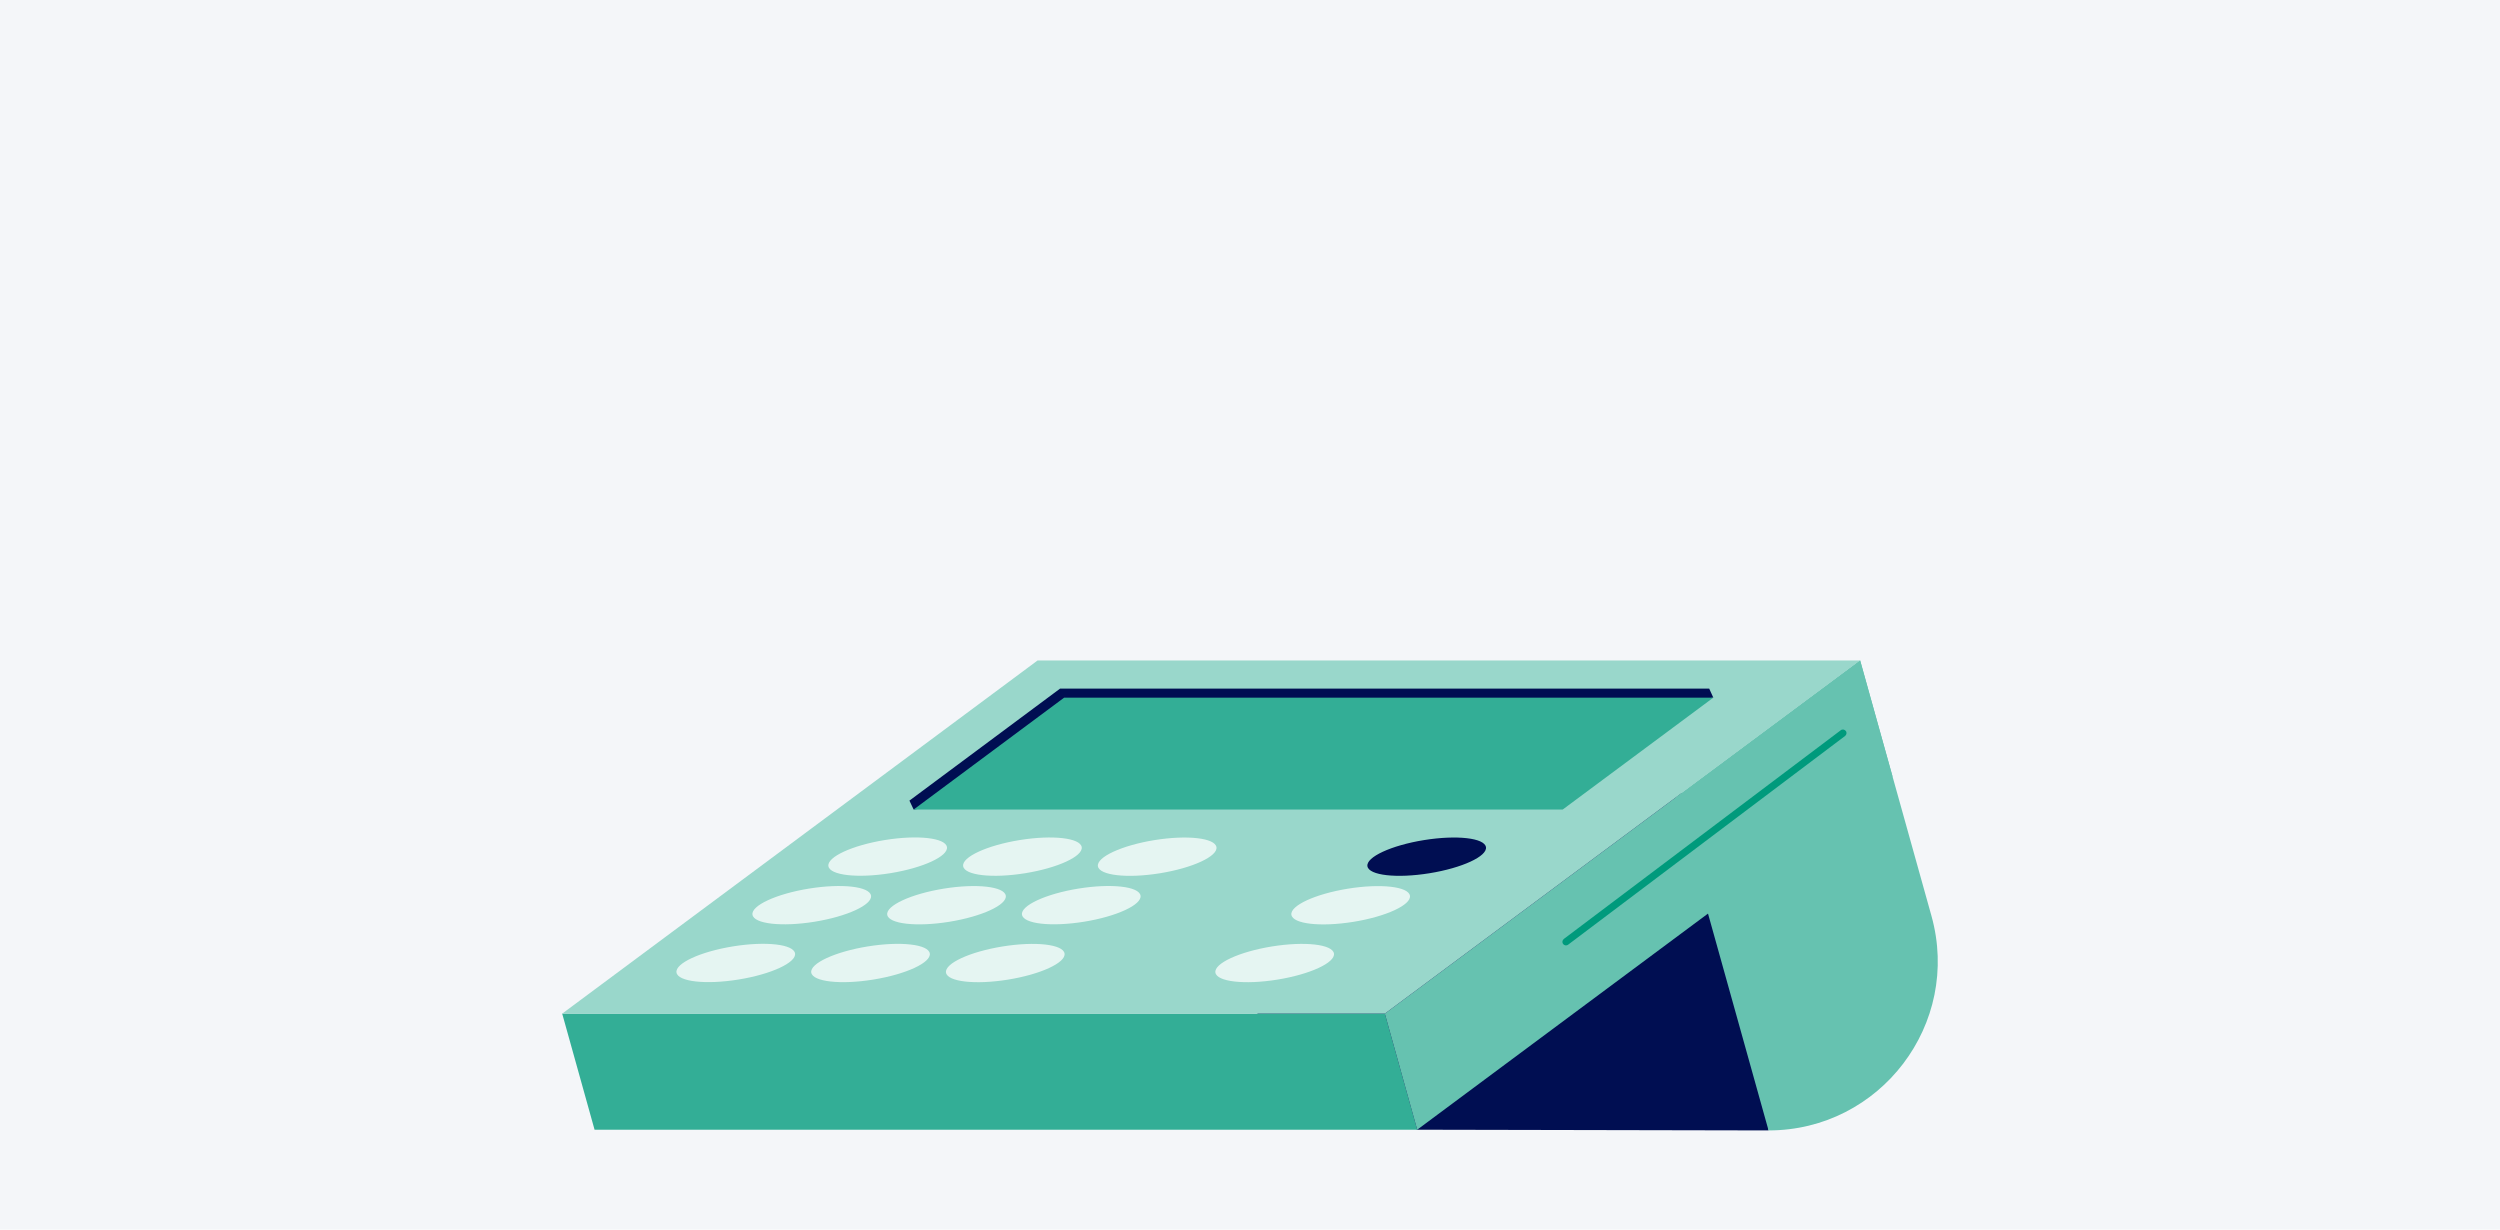 <?xml version="1.0" encoding="UTF-8"?>
<svg xmlns="http://www.w3.org/2000/svg" viewBox="0 0 244 120">
  <g id="Hintergrund">
    <rect width="244" height="120" fill="#f4f6f9" stroke-width="0"></rect>
  </g>
  <g id="Design">
    <g id="KARTENLESER">
      <polygon points="93.13 77.4 172.61 77.4 172.61 110.33 138.32 110.26 93.13 77.4" fill="#000e52" stroke-width="0"></polygon>
      <polygon points="138.32 110.26 58.03 110.26 54.87 98.93 135.16 98.93 138.32 110.26" fill="#33ae96" stroke-width="0"></polygon>
      <polygon points="138.32 110.26 184.71 75.78 181.55 64.46 135.16 98.93 138.32 110.26" fill="#66c2b0" stroke-width="0"></polygon>
      <polygon points="101.27 64.46 181.55 64.46 135.16 98.93 54.87 98.93 101.27 64.46" fill="#99d7cb" stroke-width="0"></polygon>
      <polygon points="103.46 67.21 166.82 67.21 167.22 68.09 89.17 79.01 88.76 78.14 103.46 67.21" fill="#000e52" stroke-width="0"></polygon>
      <polygon points="103.86 68.09 167.22 68.09 152.52 79.01 89.17 79.01 103.86 68.09" fill="#33ae96" stroke-width="0"></polygon>
      <path d="m163.54,77.84l9.07,32.49h0c10.92,0,18.84-10.42,15.9-20.94l-6.96-24.93-18.01,13.38Z" fill="#66c2b0" stroke-width="0"></path>
      <g>
        <line x1="179.87" y1="71.55" x2="152.84" y2="91.92" fill="#000e52" stroke-width="0"></line>
        <path d="m152.84,92.27c-.11,0-.21-.05-.28-.14-.12-.15-.08-.37.07-.49l27.03-20.37c.15-.12.37-.08.49.07s.08.37-.07.49l-27.03,20.37c-.06.05-.14.07-.21.07Z" fill="#009a7c" stroke-width="0"></path>
      </g>
      <g>
        <ellipse cx="86.64" cy="83.61" rx="5.86" ry="1.64" transform="translate(-12.22 14.87) rotate(-9.17)" fill="#e5f5f2" stroke-width="0"></ellipse>
        <ellipse cx="99.79" cy="83.61" rx="5.86" ry="1.64" transform="translate(-12.05 16.97) rotate(-9.17)" fill="#e5f5f2" stroke-width="0"></ellipse>
        <ellipse cx="112.94" cy="83.61" rx="5.86" ry="1.64" transform="translate(-11.88 19.07) rotate(-9.17)" fill="#e5f5f2" stroke-width="0"></ellipse>
        <ellipse cx="139.24" cy="83.61" rx="5.86" ry="1.64" transform="translate(-11.54 23.26) rotate(-9.17)" fill="#000e52" stroke-width="0"></ellipse>
      </g>
      <g>
        <ellipse cx="79.23" cy="88.35" rx="5.86" ry="1.64" transform="translate(-13.07 13.75) rotate(-9.17)" fill="#e5f5f2" stroke-width="0"></ellipse>
        <ellipse cx="92.38" cy="88.35" rx="5.86" ry="1.64" transform="translate(-12.9 15.85) rotate(-9.17)" fill="#e5f5f2" stroke-width="0"></ellipse>
        <ellipse cx="105.53" cy="88.35" rx="5.86" ry="1.64" transform="translate(-12.73 17.94) rotate(-9.17)" fill="#e5f5f2" stroke-width="0"></ellipse>
        <ellipse cx="131.82" cy="88.35" rx="5.86" ry="1.64" transform="translate(-12.39 22.14) rotate(-9.17)" fill="#e5f5f2" stroke-width="0"></ellipse>
      </g>
      <g>
        <ellipse cx="71.81" cy="93.99" rx="5.86" ry="1.64" transform="translate(-14.06 12.64) rotate(-9.17)" fill="#e5f5f2" stroke-width="0"></ellipse>
        <ellipse cx="84.96" cy="93.99" rx="5.86" ry="1.64" transform="translate(-13.89 14.74) rotate(-9.17)" fill="#e5f5f2" stroke-width="0"></ellipse>
        <ellipse cx="98.11" cy="93.99" rx="5.86" ry="1.64" transform="translate(-13.72 16.84) rotate(-9.17)" fill="#e5f5f2" stroke-width="0"></ellipse>
        <ellipse cx="124.41" cy="93.99" rx="5.86" ry="1.64" transform="translate(-13.39 21.03) rotate(-9.17)" fill="#e5f5f2" stroke-width="0"></ellipse>
      </g>
    </g>
  </g>
</svg>
